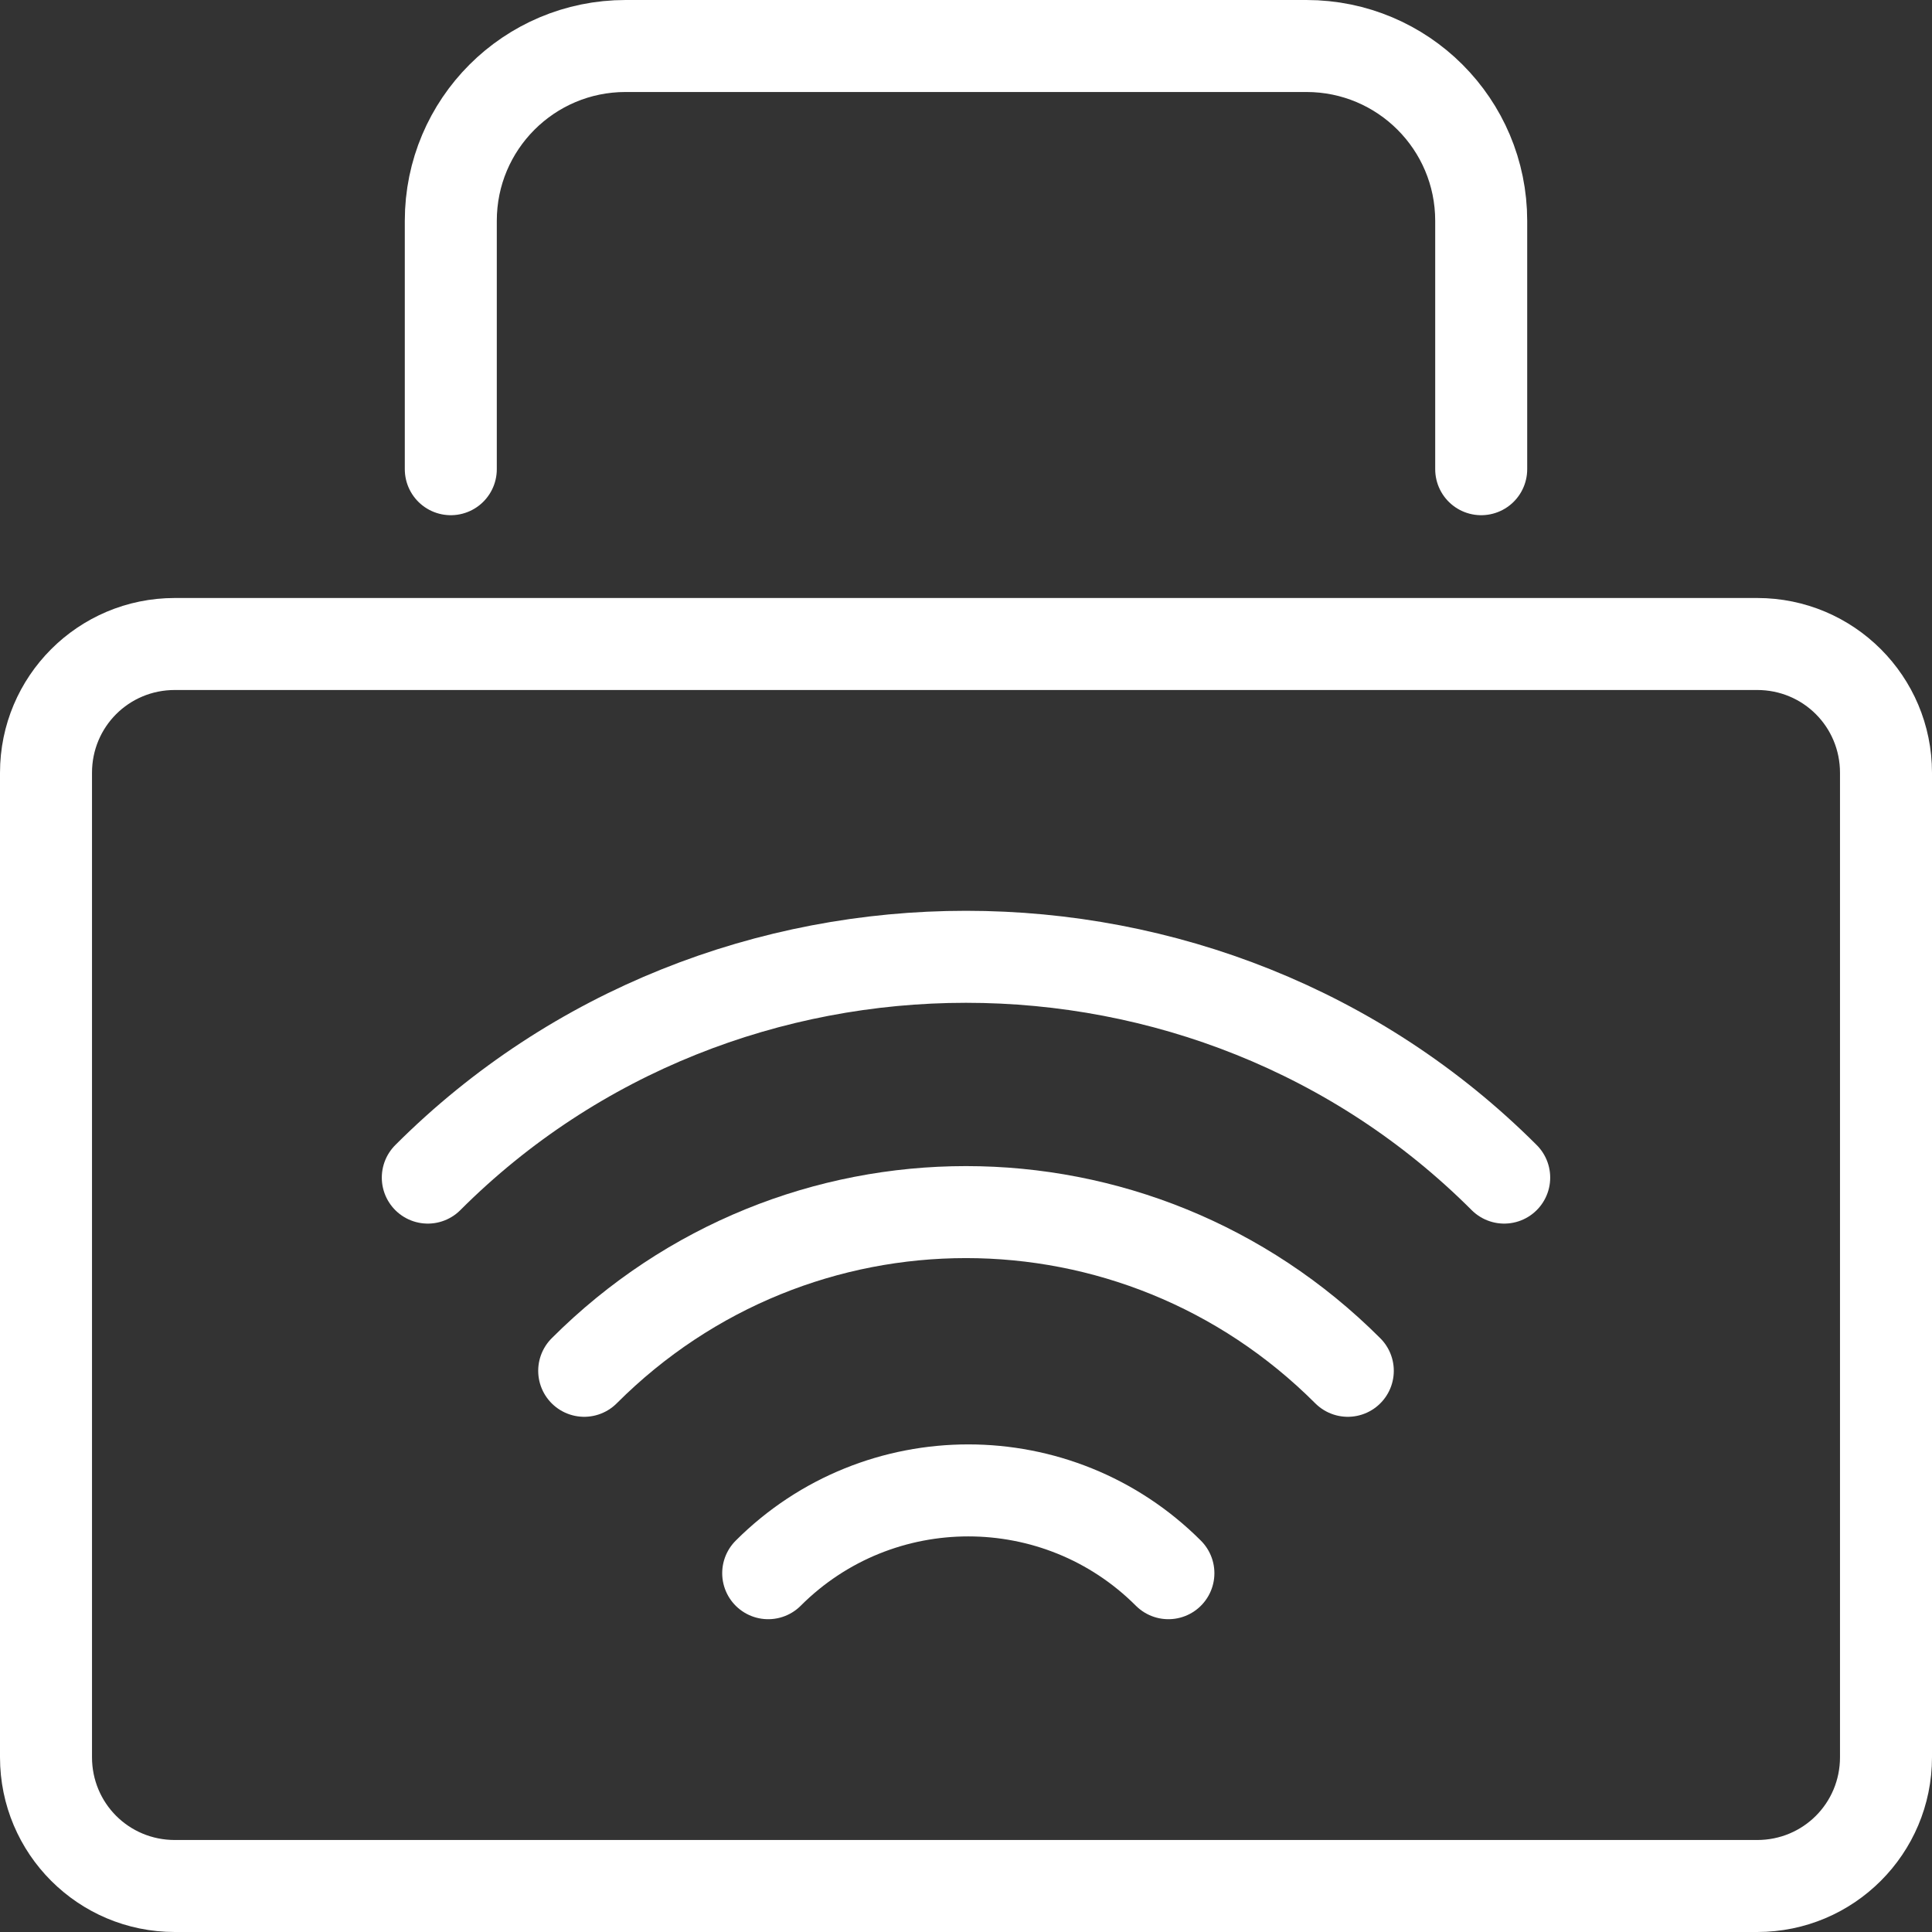 <?xml version="1.0" encoding="utf-8"?>
<!-- Generator: Adobe Illustrator 23.0.3, SVG Export Plug-In . SVG Version: 6.00 Build 0)  -->
<svg version="1.1" id="Layer_1" xmlns="http://www.w3.org/2000/svg" xmlns:xlink="http://www.w3.org/1999/xlink" x="0px" y="0px"
	 viewBox="0 0 42 42" style="enable-background:new 0 0 42 42;" xml:space="preserve">
<rect x="0" y="0" width="42" height="42" fill="#333333" stroke="none"/>
<style type="text/css">
	.st0{fill:#FFFFFF;}
	.st1{fill:none;stroke:#FFFFFF;stroke-width:2;stroke-linecap:round;stroke-linejoin:round;stroke-miterlimit:10;}
</style>
<g>
	<g>
		<path class="st0" d="M38.2,15c1,0,1.8,0.8,1.8,1.8v21.4c0,1-0.8,1.8-1.8,1.8H3.8c-1,0-1.8-0.8-1.8-1.8V16.8c0-1,0.8-1.8,1.8-1.8
			H38.2 M38.2,13H3.8C1.7,13,0,14.7,0,16.8v21.4C0,40.3,1.7,42,3.8,42h34.4c2.1,0,3.8-1.7,3.8-3.8V16.8C42,14.7,40.3,13,38.2,13
			L38.2,13z"/>
	</g>
	<path class="st1" d="M9.8,10.2V4.8c0-2.1,1.7-3.8,3.8-3.8h14.8c2.1,0,3.8,1.7,3.8,3.8v5.4"/>
	<g id="XMLID_7410_">
		<path id="XMLID_7413_" class="st1" d="M9.3,25.6c6.4-6.4,17-6.4,23.4,0"/>
		<path id="XMLID_7412_" class="st1" d="M12.7,29.8c4.6-4.6,12-4.6,16.6,0"/>
		<path id="XMLID_7411_" class="st1" d="M16.7,34.2c2.4-2.4,6.3-2.4,8.7,0"/>
	</g>
</g>
</svg>
